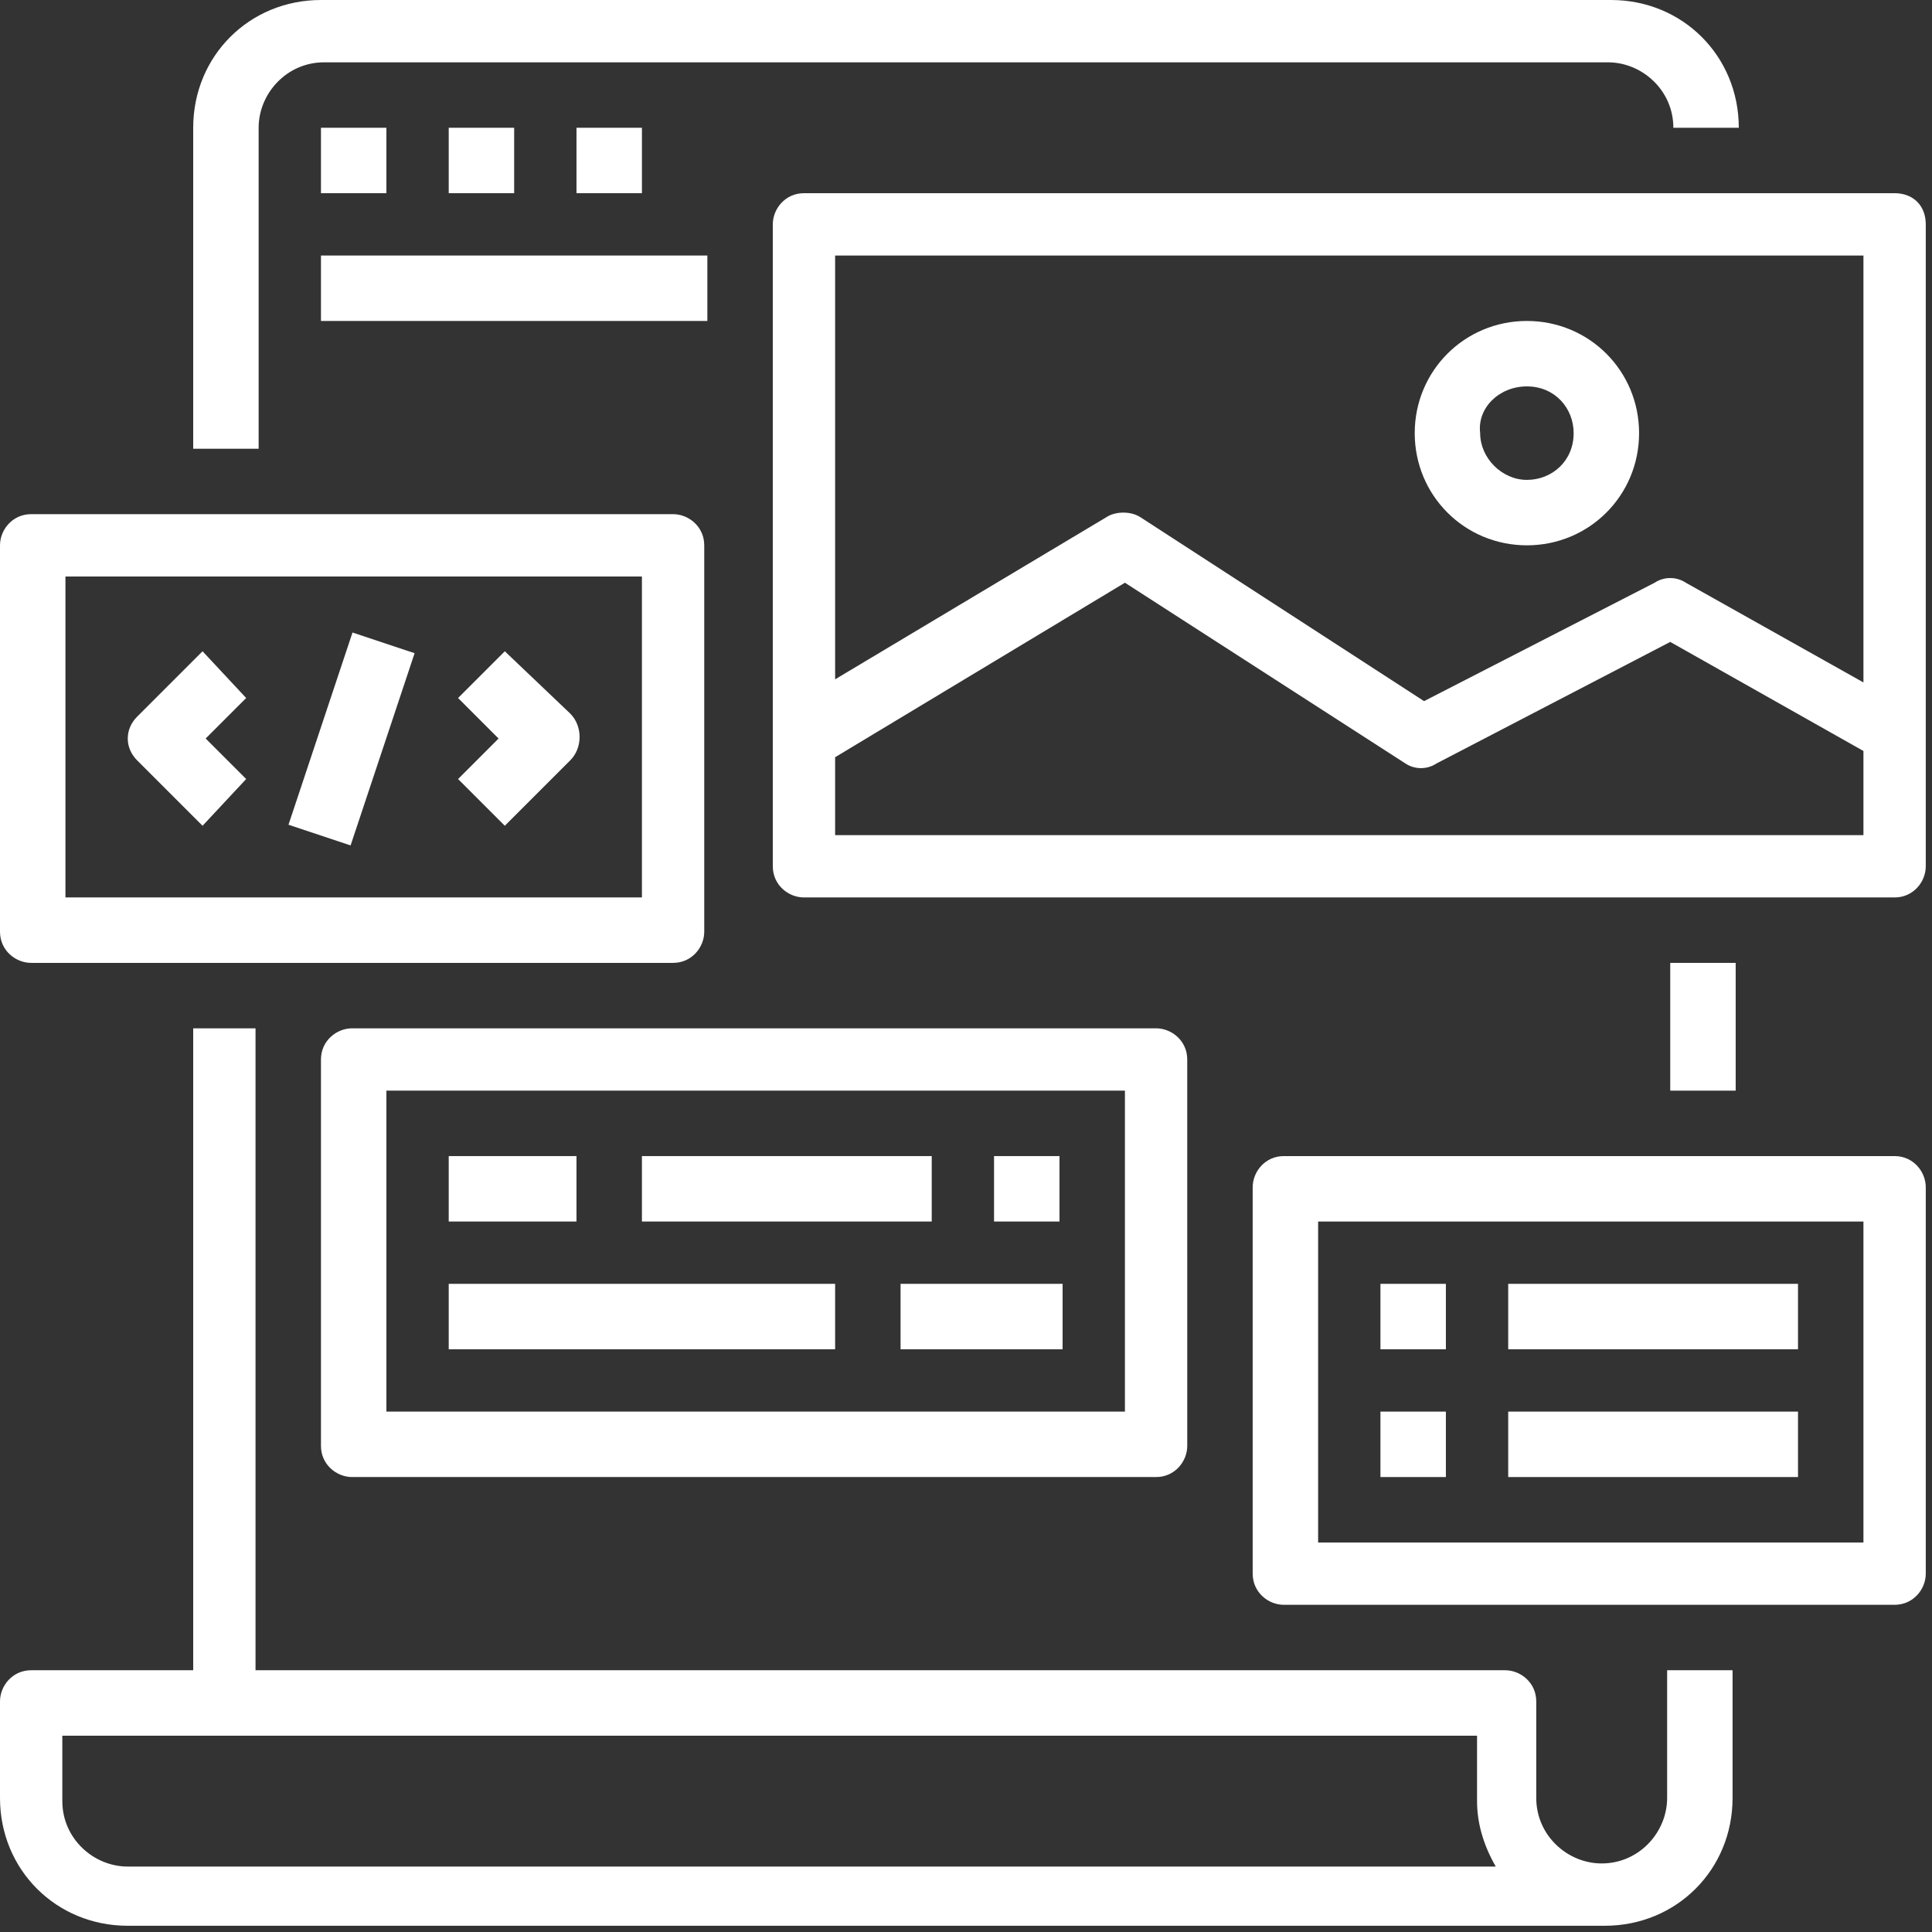 <?xml version="1.0" encoding="UTF-8"?> <!-- Generator: Adobe Illustrator 19.1.1, SVG Export Plug-In . SVG Version: 6.00 Build 0) --> <svg xmlns="http://www.w3.org/2000/svg" xmlns:xlink="http://www.w3.org/1999/xlink" id="Слой_1" x="0px" y="0px" width="62px" height="62px" viewBox="0 0 62 62" style="enable-background:new 0 0 62 62;" xml:space="preserve"><rect x="0" y="0" width="62" height="62" fill="#333333" stroke="none"/> <style type="text/css"> .st0{fill:#54BFD3;} .st1{fill:#FFFFFF;} .st2{opacity:0.41;fill:#54BFD3;} .st3{opacity:0.57;fill:#54BFD3;} .st4{opacity:0.27;fill:#54BFD3;} .st5{opacity:0.67;fill:#54BFD3;} .st6{opacity:0.38;fill:#54BFD3;} .st7{opacity:7.000000e-002;fill:#54BFD3;} .st8{opacity:0.13;fill:#54BFD3;} .st9{fill:#54BFD3;stroke:#54BFD3;stroke-width:0.25;stroke-miterlimit:10;} </style> <g> <path class="st1" d="M6.2,4.1v10.3h2.1V4.1c0-1.1,0.9-2.1,2.1-2.1h41.2c1.1,0,2.1,0.9,2.1,2.1h2.1c0-2.3-1.8-4.1-4.1-4.1H10.3 C8,0,6.2,1.8,6.2,4.1z"></path> <path class="st1" d="M4.1,61.8h47.4c2.3,0,4.1-1.8,4.1-4.1v-4.1h-2.1v4.1c0,1.1-0.9,2.1-2.1,2.1c-1.1,0-2.1-0.9-2.1-2.1v-3.1 c0-0.6-0.5-1-1-1H8.2V33H6.2v20.6H1c-0.6,0-1,0.5-1,1v3.1C0,60,1.8,61.8,4.1,61.8z M2.1,55.7h45.3v2.1c0,0.7,0.2,1.4,0.6,2.1H4.1 c-1.1,0-2.1-0.9-2.1-2.1V55.7z"></path> <path class="st1" d="M1,30.9h20.6c0.6,0,1-0.5,1-1V17.5c0-0.6-0.5-1-1-1H1c-0.6,0-1,0.5-1,1v12.4C0,30.5,0.5,30.9,1,30.9z M2.1,18.5h18.5v10.3H2.1V18.5z"></path> <path class="st1" d="M6.5,20.9L4.4,23C4,23.4,4,24,4.4,24.4l2.1,2.1L7.9,25l-1.3-1.3l1.3-1.3L6.5,20.9z"></path> <path class="st1" d="M16.2,20.9l-1.5,1.5l1.3,1.3L14.7,25l1.5,1.5l2.1-2.1c0.4-0.4,0.4-1.1,0-1.5L16.2,20.9z"></path> <rect x="8.1" y="22.7" transform="matrix(-0.316 0.949 -0.949 -0.316 37.407 20.448)" class="st1" width="6.5" height="2.1"></rect> <path class="st1" d="M60.8,6.2h-35c-0.6,0-1,0.5-1,1v20.6c0,0.6,0.5,1,1,1h35c0.6,0,1-0.5,1-1V7.2C61.8,6.6,61.4,6.2,60.8,6.2z M59.8,26.8h-33v-2.5l9.3-5.6l9,5.8c0.3,0.2,0.7,0.2,1,0l7.5-3.9l6.2,3.5V26.8z M59.8,21.9l-5.7-3.2c-0.3-0.2-0.7-0.2-1,0l-7.4,3.8 l-9.1-5.9c-0.3-0.2-0.8-0.2-1.1,0l-8.7,5.2V8.2h33V21.9z"></path> <path class="st1" d="M49,17.5c2,0,3.6-1.6,3.6-3.6s-1.6-3.6-3.6-3.6s-3.6,1.6-3.6,3.6S47,17.5,49,17.5z M49,12.4 c0.9,0,1.5,0.7,1.5,1.5c0,0.9-0.7,1.5-1.5,1.5s-1.5-0.7-1.5-1.5C47.4,13.1,48.1,12.4,49,12.4z"></path> <path class="st1" d="M10.3,34v12.4c0,0.6,0.5,1,1,1h25.8c0.6,0,1-0.5,1-1V34c0-0.6-0.5-1-1-1H11.3C10.8,33,10.3,33.4,10.3,34z M12.4,35h23.7v10.3H12.4V35z"></path> <rect x="14.4" y="37.1" class="st1" width="4.1" height="2.1"></rect> <rect x="20.6" y="37.1" class="st1" width="9.3" height="2.1"></rect> <rect x="31.9" y="37.1" class="st1" width="2.1" height="2.1"></rect> <rect x="14.4" y="41.2" class="st1" width="12.4" height="2.1"></rect> <rect x="28.9" y="41.2" class="st1" width="5.2" height="2.1"></rect> <rect x="10.3" y="4.1" class="st1" width="2.1" height="2.1"></rect> <rect x="14.4" y="4.1" class="st1" width="2.1" height="2.1"></rect> <rect x="18.5" y="4.1" class="st1" width="2.1" height="2.1"></rect> <rect x="10.3" y="8.2" class="st1" width="12.4" height="2.1"></rect> <path class="st1" d="M60.8,37.1H41.2c-0.6,0-1,0.5-1,1v12.4c0,0.6,0.5,1,1,1h19.6c0.6,0,1-0.5,1-1V38.1 C61.8,37.6,61.4,37.1,60.8,37.1z M59.8,49.5H42.3V39.2h17.5V49.5z"></path> <rect x="44.3" y="41.2" class="st1" width="2.1" height="2.1"></rect> <rect x="44.3" y="45.3" class="st1" width="2.1" height="2.1"></rect> <rect x="48.4" y="41.2" class="st1" width="9.3" height="2.1"></rect> <rect x="48.4" y="45.3" class="st1" width="9.3" height="2.1"></rect> <rect x="53.6" y="30.9" class="st1" width="2.1" height="4.1"></rect> </g> </svg> 